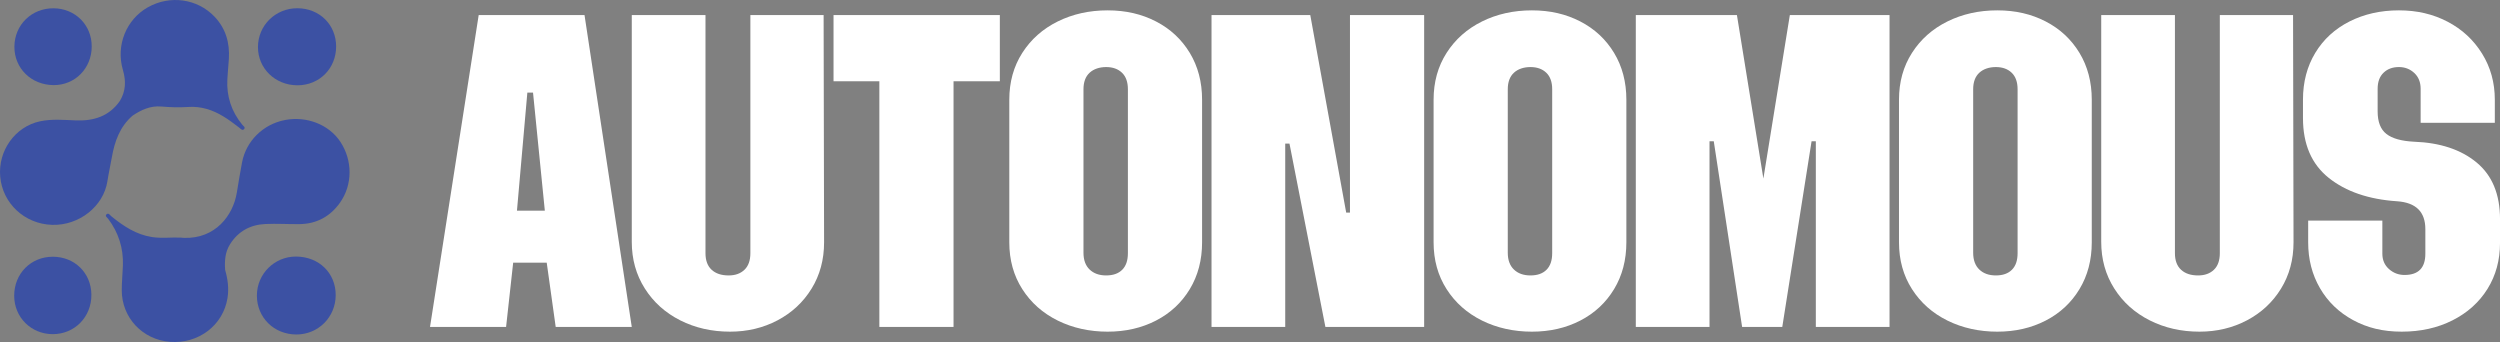 <svg xmlns="http://www.w3.org/2000/svg" id="Layer_2" data-name="Layer 2" width="2868.77" height="392.47" viewBox="0 0 2868.77 392.47"><rect x="0" y="0" width="2868.77" height="392.47" fill="#808080" stroke="none"/><defs><style>      .cls-1 {        fill: #fff;      }      .cls-2 {        fill: #3c51a3;      }    </style></defs><g id="Layer_1-2" data-name="Layer 1"><g><path class="cls-2" d="m390.56,162.68c-13.05-19.72-38.64-29.77-63.57-24.96-25.02,4.82-44.61,24.08-49.24,48.64-2.18,11.54-4.13,23.13-6,34.72-4.23,26.09-24.69,53.24-60.86,51.87h0c-1.19-.11-2.37-.27-3.56-.32-10.94-.44-21.96,1.06-32.81-.6-18.13-2.78-32.88-12.51-46.76-23.85-1.53-1.25-3.21-4.23-5.39-2.38-2.42,2.05.63,3.8,1.76,5.3,11.95,15.89,17.57,33.76,16.9,53.58-.32,9.54-1.33,19.07-1.31,28.6.09,31.35,23.85,56.51,55.31,58.98,32.73,2.56,61.07-19.02,66.03-50.24,1.75-11,.33-21.71-2.71-32.29-.75-10.29-.1-20.31,5.58-29.39,9.43-15.08,23.44-22.53,40.8-23.29,12.92-.57,25.9.28,38.84.14,19.73-.22,35.4-8.74,46.67-24.74,14.52-20.61,14.42-48.45.31-69.77Z"></path><path class="cls-2" d="m128.36,180.45c3.19-18.24,9.16-35.06,23.68-47.66,9.92-6.72,20.59-11.59,32.84-10.56,10.36.87,20.73,1.23,31.03.53,14.79-1,27.88,3.27,40.27,10.75,6.49,3.92,12.51,8.5,18.5,13.12,1.59,1.22,3.52,3.82,5.53,1.37,1.62-1.98-1.09-3.51-2.22-4.89-12.42-15.18-18.13-32.55-17.1-52.09.41-7.75,1.22-15.47,1.72-23.21,1.18-18.53-3.46-35.14-16.57-48.82-19.72-20.57-51.03-24.9-76.35-10.64-24.68,13.9-37,43.55-28.64,72.03,3.75,12.78,3.24,24.2-3.51,35.48-12.3,17.59-29.89,23.08-50.38,22.31-13.72-.51-27.56-1.85-41.13,1.01C17.37,145.22-2.39,172.91.23,202.67c2.72,30.85,28.13,54.42,59.66,55.36,30.9.92,58.89-21.26,63.34-49.98,1.43-9.25,3.51-18.39,5.12-27.61Z"></path><path class="cls-2" d="m339.76,294.4c-24.77-.13-44.9,19.84-44.98,44.64-.09,25.29,19.57,44.74,45.26,44.79,25.13.05,45.07-19.85,45.18-45.09.11-25.38-19.18-44.21-45.46-44.34Z"></path><path class="cls-2" d="m341.45,97.88c25.06-.05,44.22-19.28,44.26-44.42.04-25.07-19.02-43.93-44.48-44-25.09-.07-45.14,19.62-45.23,44.41-.09,24.73,19.87,44.05,45.45,44Z"></path><path class="cls-2" d="m60.54,294.6c-25.21.02-44.35,19.46-44.26,44.93.09,24.59,19.39,43.81,44.09,43.91,25.27.1,44.78-19.8,44.5-45.41-.27-24.85-19.26-43.45-44.34-43.43Z"></path><path class="cls-2" d="m61.58,97.67c24.49.12,43.57-19.2,43.67-44.24.1-24.78-18.88-43.77-43.89-43.91-25.08-.14-44.61,18.97-44.83,43.88-.22,24.96,19.3,44.14,45.05,44.27Z"></path></g><g><path class="cls-1" d="m549.29,17.31h121.45l54.22,357.85h-87.29l-10.3-73.74h-38.5l-8.13,73.74h-87.29l55.85-357.85Zm75.91,224.47l-13.55-135.55h-6.51l-11.93,135.55h31.99Z"></path><path class="cls-1" d="m780.54,367.57c-17.17-8.68-30.73-20.87-40.66-36.6-9.95-15.72-14.91-33.52-14.91-53.41V17.31h84.58v273.27c0,8.32,2.35,14.64,7.05,18.98,4.69,4.34,11.2,6.51,19.52,6.51,7.59,0,13.64-2.17,18.16-6.51,4.52-4.34,6.78-10.66,6.78-18.98V17.31h84.04l.54,260.8c0,19.88-4.8,37.6-14.37,53.14-9.58,15.55-22.59,27.65-39.04,36.33-16.45,8.68-34.62,13.01-54.49,13.01-20.97,0-40.04-4.34-57.2-13.01Z"></path><path class="cls-1" d="m1009.07,93.22h-52.59V17.31h190.85v75.91h-53.14v281.94h-85.12V93.22Z"></path><path class="cls-1" d="m1213.75,367.84c-17.17-8.49-30.73-20.51-40.66-36.06-9.95-15.54-14.91-33.43-14.91-53.68V114.37c0-20.24,4.96-38.13,14.91-53.68,9.94-15.54,23.49-27.56,40.66-36.06,17.16-8.49,36.23-12.74,57.2-12.74s39.12,4.25,55.58,12.74c16.44,8.5,29.36,20.52,38.77,36.06,9.4,15.55,14.1,33.44,14.1,53.68v163.74c0,20.25-4.7,38.14-14.1,53.68-9.4,15.55-22.32,27.57-38.77,36.06-16.45,8.49-34.97,12.74-55.58,12.74s-40.04-4.25-57.2-12.74Zm36.6-58.56c4.69,4.52,11.02,6.78,18.98,6.78s14.1-2.17,18.43-6.51c4.34-4.34,6.51-10.66,6.51-18.98V102.44c0-8.31-2.26-14.64-6.78-18.98-4.52-4.34-10.57-6.51-18.16-6.51s-14.28,2.17-18.98,6.51c-4.7,4.34-7.05,10.67-7.05,18.98v187.6c0,8.32,2.35,14.73,7.05,19.25Z"></path><path class="cls-1" d="m1390.23,17.31h113.32l41.21,226.64h4.34V17.31h85.12v357.85h-113.32l-41.21-210.37h-4.88v210.37h-84.58V17.31Z"></path><path class="cls-1" d="m1700.63,367.84c-17.17-8.49-30.73-20.51-40.66-36.06-9.95-15.54-14.91-33.43-14.91-53.68V114.37c0-20.24,4.96-38.13,14.91-53.68,9.94-15.54,23.49-27.56,40.66-36.06,17.16-8.49,36.23-12.74,57.2-12.74s39.12,4.25,55.57,12.74c16.44,8.5,29.36,20.52,38.77,36.06,9.4,15.55,14.1,33.44,14.1,53.68v163.74c0,20.25-4.7,38.14-14.1,53.68-9.4,15.55-22.32,27.57-38.77,36.06-16.45,8.49-34.97,12.74-55.57,12.74s-40.04-4.25-57.2-12.74Zm36.6-58.56c4.69,4.52,11.02,6.78,18.98,6.78s14.1-2.17,18.43-6.51,6.51-10.66,6.51-18.98V102.44c0-8.31-2.26-14.64-6.78-18.98-4.52-4.34-10.57-6.51-18.16-6.51s-14.28,2.17-18.98,6.51c-4.7,4.34-7.05,10.67-7.05,18.98v187.6c0,8.32,2.35,14.73,7.05,19.25Z"></path><path class="cls-1" d="m1877.11,17.31h116.03l30.36,187.6,30.36-187.6h114.4v357.85h-84.58v-213.08h-4.88l-33.62,213.08h-46.09l-32.53-213.08h-4.88v213.08h-84.58V17.31Z"></path><path class="cls-1" d="m2234.68,367.84c-17.17-8.49-30.73-20.51-40.66-36.06-9.95-15.54-14.91-33.43-14.91-53.68V114.37c0-20.24,4.96-38.13,14.91-53.68,9.94-15.54,23.49-27.56,40.66-36.06,17.16-8.49,36.23-12.74,57.2-12.74s39.12,4.25,55.57,12.74c16.44,8.5,29.36,20.52,38.77,36.06,9.4,15.55,14.1,33.44,14.1,53.68v163.74c0,20.25-4.7,38.14-14.1,53.68-9.4,15.55-22.32,27.57-38.77,36.06-16.45,8.49-34.97,12.74-55.57,12.74s-40.04-4.25-57.2-12.74Zm36.6-58.56c4.69,4.52,11.02,6.78,18.98,6.78s14.1-2.17,18.43-6.51c4.34-4.34,6.51-10.66,6.51-18.98V102.44c0-8.31-2.26-14.64-6.78-18.98-4.52-4.34-10.57-6.51-18.16-6.51s-14.28,2.17-18.98,6.51c-4.7,4.34-7.05,10.67-7.05,18.98v187.6c0,8.32,2.35,14.73,7.05,19.25Z"></path><path class="cls-1" d="m2466.74,367.57c-17.17-8.68-30.73-20.87-40.66-36.6-9.95-15.72-14.91-33.52-14.91-53.41V17.31h84.58v273.27c0,8.32,2.35,14.64,7.05,18.98,4.69,4.34,11.2,6.51,19.52,6.51,7.59,0,13.64-2.17,18.16-6.51,4.52-4.34,6.78-10.66,6.78-18.98V17.31h84.04l.54,260.8c0,19.88-4.8,37.6-14.37,53.14-9.58,15.55-22.59,27.65-39.04,36.33-16.45,8.68-34.62,13.01-54.49,13.01-20.97,0-40.04-4.34-57.2-13.01Z"></path><path class="cls-1" d="m2700.15,367.3c-16.27-8.85-28.92-21.05-37.95-36.6-9.04-15.54-13.55-33.07-13.55-52.59v-24.94h85.12v37.95c0,7.24,2.52,13.11,7.59,17.62,5.06,4.52,11.02,6.78,17.89,6.78,15.9,0,23.86-8.13,23.86-24.4v-28.19c0-19.87-10.84-30.54-32.53-31.99-32.53-2.17-58.65-11.12-78.35-26.84-19.7-15.72-29.55-38.58-29.55-68.59v-21.15c0-20.24,4.69-38.13,14.1-53.68,9.4-15.54,22.5-27.56,39.31-36.06,16.81-8.49,35.69-12.74,56.66-12.74s39.22,4.34,55.85,13.01c16.62,8.68,29.82,20.87,39.58,36.6,9.76,15.72,14.64,33.35,14.64,52.86v26.57h-85.12v-39.04c0-7.59-2.44-13.64-7.32-18.16-4.88-4.52-10.76-6.78-17.62-6.78-7.24,0-13.11,2.17-17.62,6.51-4.52,4.34-6.78,10.49-6.78,18.44v26.03c0,11.93,3.34,20.52,10.03,25.75,6.68,5.24,17.26,8.23,31.72,8.95,30,1.08,53.95,9.04,71.84,23.86,17.89,14.83,26.84,36.51,26.84,65.06v27.11c0,19.88-4.8,37.5-14.37,52.86-9.58,15.37-22.96,27.38-40.12,36.06-17.17,8.68-36.6,13.01-58.29,13.01s-39.58-4.43-55.85-13.28Z"></path></g></g></svg>